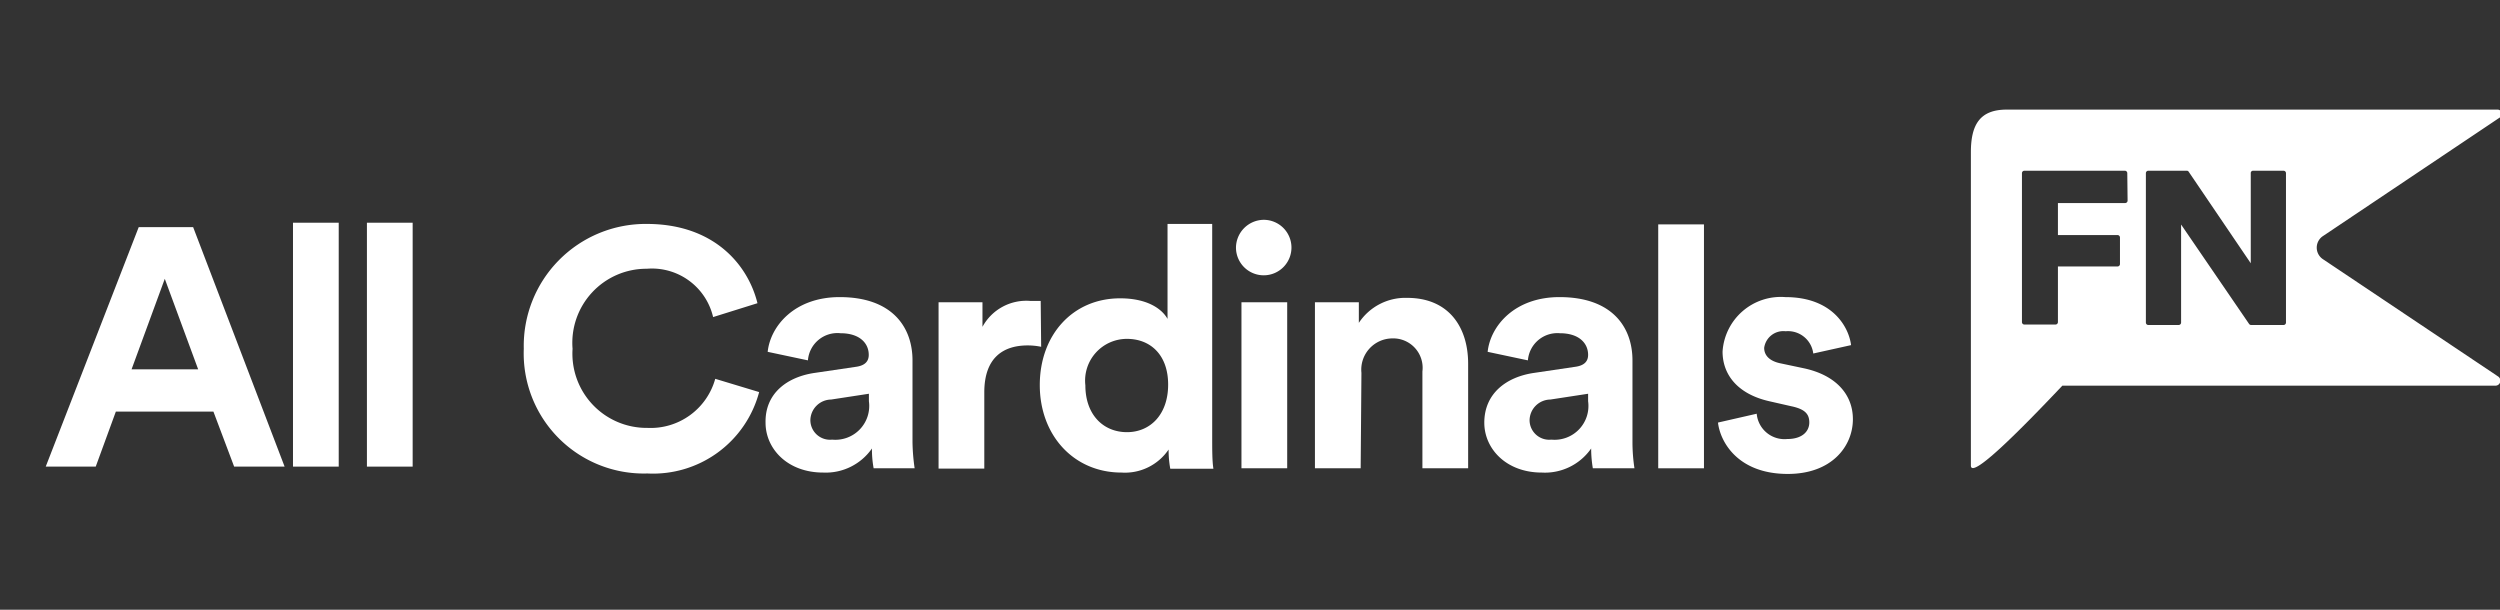 <svg xmlns="http://www.w3.org/2000/svg" viewBox="0 0 164 40"><rect x="0" y="0" width="164" height="40" fill="#333333" stroke="none"/><defs><style>.cls-1{fill:#fff;}</style></defs><title>All_Cardinals_164x40_White</title><g id="GUIDES"><path class="cls-1" d="M34.36,22.88a8,8,0,0,1,8.07-8.19c4.38,0,6.63,2.65,7.26,5.2l-2.91.91a4.12,4.12,0,0,0-4.35-3.17,4.86,4.86,0,0,0-4.87,5.25,4.87,4.87,0,0,0,4.91,5.19,4.4,4.4,0,0,0,4.45-3.22l2.88.87a7.2,7.2,0,0,1-7.33,5.34A7.88,7.88,0,0,1,34.36,22.88Z"/><path class="cls-1" d="M53.46,24.46l2.71-.4c.62-.09.82-.4.82-.78,0-.77-.6-1.42-1.85-1.42A1.94,1.94,0,0,0,53,23.64l-2.64-.56c.18-1.7,1.77-3.59,4.72-3.59,3.48,0,4.78,2,4.78,4.15V29A13.16,13.16,0,0,0,60,30.72H57.31a6.93,6.93,0,0,1-.11-1.3A3.69,3.69,0,0,1,54,31c-2.35,0-3.78-1.57-3.78-3.27C50.18,25.81,51.63,24.72,53.46,24.46ZM57,26.32v-.49l-2.48.38a1.38,1.38,0,0,0-1.36,1.37,1.29,1.29,0,0,0,1.43,1.26A2.22,2.22,0,0,0,57,26.32Z"/><path class="cls-1" d="M68.3,22.75a4.32,4.32,0,0,0-.89-.09c-1.52,0-2.84.73-2.84,3.08v5h-3V19.83h2.88v1.61a3.27,3.27,0,0,1,3.13-1.7c.24,0,.47,0,.69,0Z"/><path class="cls-1" d="M79.52,28.75c0,.73,0,1.53.08,2H76.77a6.92,6.92,0,0,1-.11-1.26A3.46,3.46,0,0,1,73.57,31c-3.13,0-5.36-2.44-5.36-5.74s2.17-5.69,5.27-5.69c1.9,0,2.8.78,3.11,1.35V14.69h2.93Zm-5.59-.4c1.52,0,2.7-1.15,2.7-3.12s-1.18-3-2.7-3a2.74,2.74,0,0,0-2.73,3.05C71.2,27.2,72.37,28.35,73.93,28.35Z"/><path class="cls-1" d="M82.91,14.42a1.82,1.82,0,1,1-1.83,1.84A1.84,1.84,0,0,1,82.91,14.42Zm-1.47,16.3V19.83h3V30.72Z"/><path class="cls-1" d="M89.26,30.72h-3V19.83h2.88v1.35a3.66,3.66,0,0,1,3.17-1.64c2.73,0,4,1.92,4,4.32v6.86h-3V24.37a1.93,1.93,0,0,0-2-2.17,2.05,2.05,0,0,0-2,2.26Z"/><path class="cls-1" d="M100.65,24.46l2.7-.4c.63-.09.83-.4.83-.78,0-.77-.6-1.42-1.85-1.42a1.94,1.94,0,0,0-2.1,1.78l-2.64-.56c.18-1.7,1.77-3.59,4.71-3.59,3.49,0,4.79,2,4.79,4.15V29a11.62,11.62,0,0,0,.13,1.72h-2.73a7.89,7.89,0,0,1-.11-1.3A3.69,3.69,0,0,1,101.14,31c-2.34,0-3.77-1.57-3.77-3.27C97.37,25.81,98.82,24.72,100.65,24.46Zm3.53,1.86v-.49l-2.48.38a1.38,1.38,0,0,0-1.36,1.37,1.29,1.29,0,0,0,1.43,1.26A2.22,2.22,0,0,0,104.18,26.32Z"/><path class="cls-1" d="M108.78,30.72v-16h3v16Z"/><path class="cls-1" d="M115.24,27.14a1.83,1.83,0,0,0,2,1.66c1,0,1.45-.51,1.45-1.09s-.33-.88-1.18-1.06l-1.45-.33C114,25.85,113,24.59,113,23.06a3.83,3.83,0,0,1,4.12-3.57c3.12,0,4.17,2,4.31,3.15l-2.48.55a1.67,1.67,0,0,0-1.81-1.46,1.27,1.27,0,0,0-1.41,1.09c0,.53.4.86,1,1l1.56.33c2.17.45,3.26,1.75,3.26,3.35,0,1.77-1.38,3.59-4.27,3.59-3.3,0-4.44-2.13-4.58-3.37Z"/><path class="cls-1" d="M152.38,15.49,164,7.7a.28.28,0,0,0-.16-.51h-32.2c-1.77,0-2.35,1-2.35,2.8V30.54c0,.94,3.23-2.31,6-5.24h28.41a.32.32,0,0,0,.31-.23.33.33,0,0,0-.13-.37L152.38,17a.91.91,0,0,1,0-1.51Zm-12.81-2.33a.16.16,0,0,1-.16.16H135v2.1h3.91a.16.16,0,0,1,.16.16v1.75a.16.16,0,0,1-.16.15H135v3.65a.16.16,0,0,1-.16.16h-2.05a.16.16,0,0,1-.15-.16V11.36a.16.16,0,0,1,.15-.16h6.6a.16.16,0,0,1,.16.16Zm10.39,8a.16.16,0,0,1-.16.16h-2.13a.17.17,0,0,1-.13-.07l-4.46-6.52v6.43a.16.16,0,0,1-.16.16h-2a.16.16,0,0,1-.15-.16V11.36a.16.16,0,0,1,.15-.16h2.54a.14.14,0,0,1,.12.07l4.07,6V11.36a.15.15,0,0,1,.15-.16h2a.16.16,0,0,1,.16.16Z"/><path class="cls-1" d="M14,27H7.6L6.28,30.61H3L9.1,14.9h3.57l6,15.71H15.36ZM8.63,24.23H13l-2.19-5.94Z"/><path class="cls-1" d="M19.22,30.61v-16h3v16Z"/><path class="cls-1" d="M24.07,30.61v-16h3v16Z"/></g></svg>
